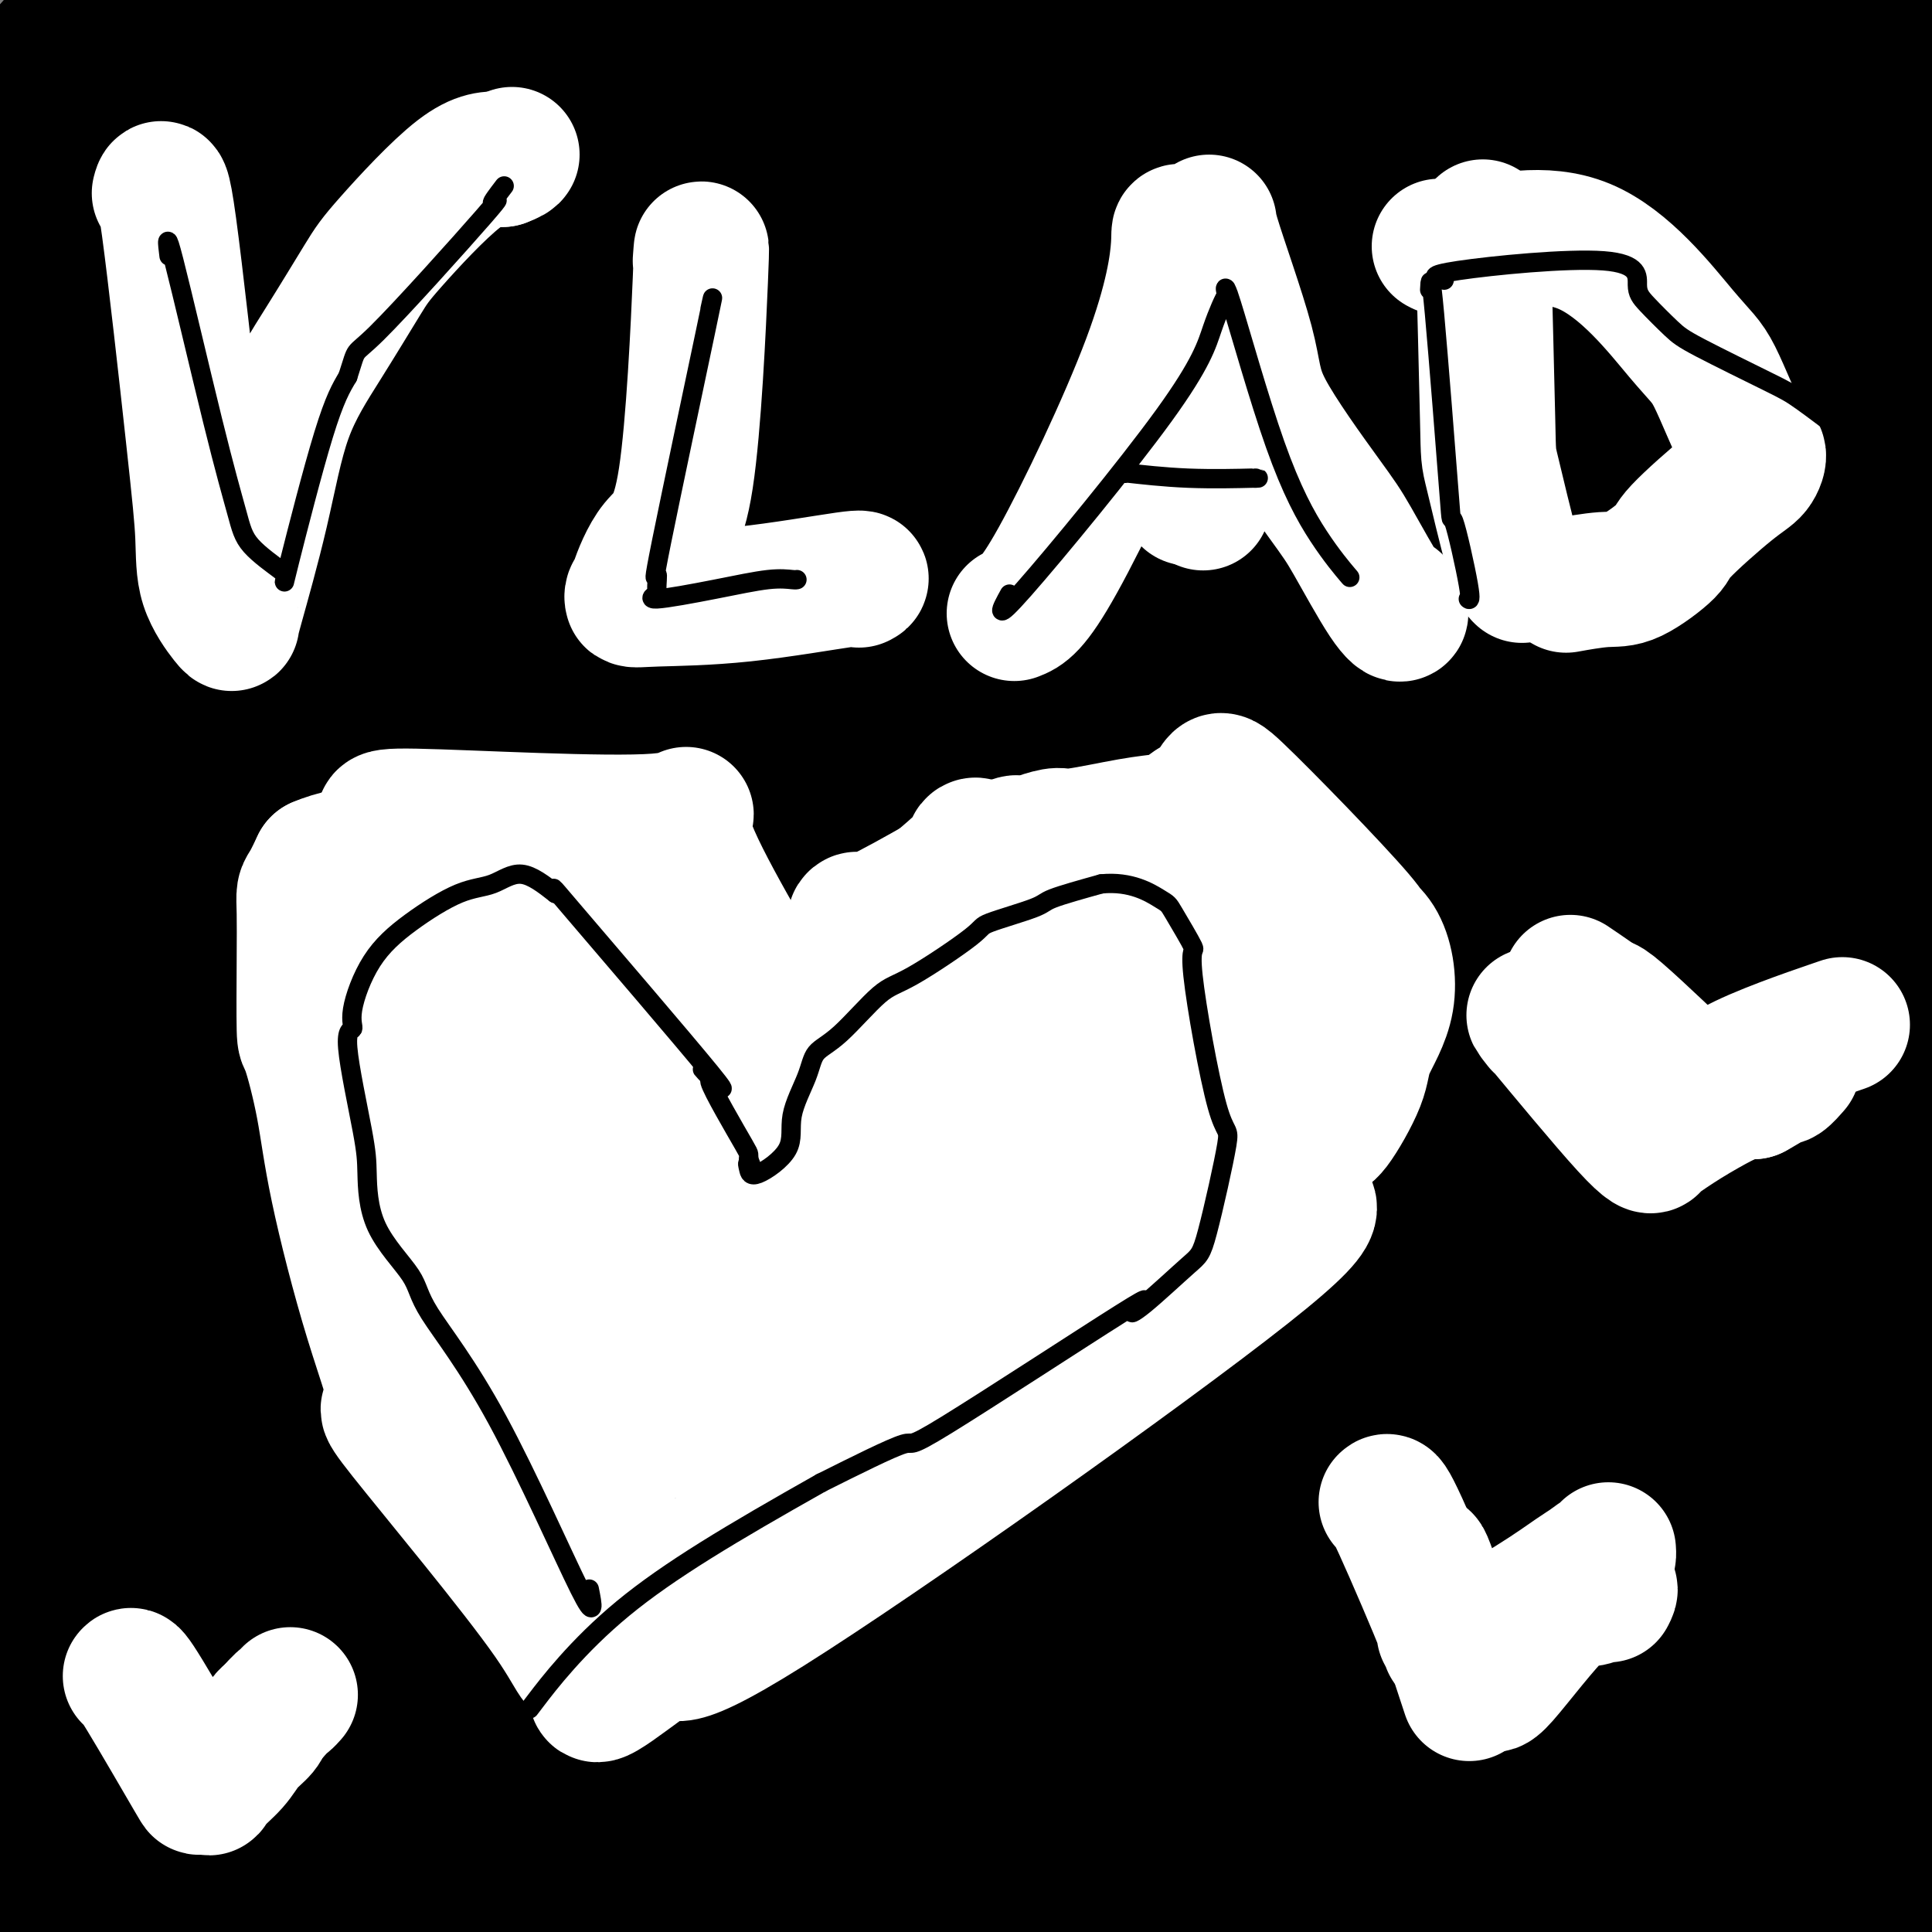 <svg viewBox='0 0 400 400' version='1.1' xmlns='http://www.w3.org/2000/svg' xmlns:xlink='http://www.w3.org/1999/xlink'><rect x="0" y="0" width="400" height="400" fill="#808080" stroke="none"/><g fill='none' stroke='#000000' stroke-width='28' stroke-linecap='round' stroke-linejoin='round'><path d='M150,205c-12.929,11.971 -25.858,23.942 -38,36c-12.142,12.058 -23.496,24.204 -33,33c-9.504,8.796 -17.157,14.244 -22,17c-4.843,2.756 -6.875,2.821 -11,4c-4.125,1.179 -10.344,3.472 -12,4c-1.656,0.528 1.251,-0.709 1,0c-0.251,0.709 -3.658,3.364 -5,-2c-1.342,-5.364 -0.617,-18.746 1,-28c1.617,-9.254 4.126,-14.380 6,-19c1.874,-4.620 3.112,-8.733 9,-15c5.888,-6.267 16.427,-14.687 25,-20c8.573,-5.313 15.181,-7.517 19,-9c3.819,-1.483 4.848,-2.243 6,-3c1.152,-0.757 2.425,-1.512 3,-2c0.575,-0.488 0.450,-0.711 0,0c-0.450,0.711 -1.225,2.355 -2,4'/><path d='M97,205c-14.184,9.753 -48.646,32.135 -63,41c-14.354,8.865 -8.602,4.215 -8,2c0.602,-2.215 -3.947,-1.993 -6,-1c-2.053,0.993 -1.610,2.758 0,-1c1.610,-3.758 4.387,-13.038 6,-20c1.613,-6.962 2.063,-11.604 9,-19c6.937,-7.396 20.361,-17.545 27,-22c6.639,-4.455 6.492,-3.217 8,-4c1.508,-0.783 4.670,-3.586 6,-4c1.330,-0.414 0.827,1.561 -7,-5c-7.827,-6.561 -22.980,-21.657 -29,-29c-6.020,-7.343 -2.909,-6.932 1,-11c3.909,-4.068 8.615,-12.616 12,-17c3.385,-4.384 5.450,-4.603 11,-6c5.550,-1.397 14.586,-3.970 23,-3c8.414,0.970 16.207,5.485 24,10'/><path d='M111,116c6.350,4.074 10.226,9.258 12,11c1.774,1.742 1.445,0.042 2,0c0.555,-0.042 1.994,1.575 -2,0c-3.994,-1.575 -13.422,-6.341 -17,-20c-3.578,-13.659 -1.306,-36.213 -1,-46c0.306,-9.787 -1.353,-6.809 7,-3c8.353,3.809 26.717,8.448 37,16c10.283,7.552 12.485,18.016 14,23c1.515,4.984 2.342,4.487 2,8c-0.342,3.513 -1.854,11.036 -3,15c-1.146,3.964 -1.926,4.371 -4,5c-2.074,0.629 -5.442,1.482 -7,2c-1.558,0.518 -1.307,0.702 -1,1c0.307,0.298 0.670,0.709 1,-3c0.330,-3.709 0.627,-11.537 7,-17c6.373,-5.463 18.821,-8.561 26,-9c7.179,-0.439 9.090,1.780 11,4'/><path d='M195,103c3.046,9.095 5.162,29.833 8,37c2.838,7.167 6.397,0.761 -4,11c-10.397,10.239 -34.750,37.121 -47,49c-12.250,11.879 -12.395,8.755 -15,10c-2.605,1.245 -7.669,6.859 -10,9c-2.331,2.141 -1.929,0.809 3,-13c4.929,-13.809 14.384,-40.094 20,-59c5.616,-18.906 7.394,-30.433 8,-35c0.606,-4.567 0.042,-2.175 1,-4c0.958,-1.825 3.439,-7.868 -1,0c-4.439,7.868 -15.798,29.646 -25,46c-9.202,16.354 -16.248,27.286 -27,41c-10.752,13.714 -25.212,30.212 -34,38c-8.788,7.788 -11.904,6.866 -14,8c-2.096,1.134 -3.170,4.324 -1,0c2.170,-4.324 7.585,-16.162 13,-28'/><path d='M70,213c9.191,-16.948 26.168,-45.318 43,-69c16.832,-23.682 33.518,-42.676 39,-51c5.482,-8.324 -0.239,-5.977 -10,3c-9.761,8.977 -23.562,24.585 -36,47c-12.438,22.415 -23.512,51.638 -30,71c-6.488,19.362 -8.390,28.862 -9,34c-0.610,5.138 0.071,5.914 1,1c0.929,-4.914 2.105,-15.518 3,-25c0.895,-9.482 1.508,-17.843 4,-35c2.492,-17.157 6.863,-43.109 9,-55c2.137,-11.891 2.041,-9.719 2,-11c-0.041,-1.281 -0.026,-6.013 -1,-7c-0.974,-0.987 -2.936,1.773 -6,7c-3.064,5.227 -7.230,12.923 -11,20c-3.770,7.077 -7.145,13.536 -11,30c-3.855,16.464 -8.192,42.933 -10,58c-1.808,15.067 -1.088,18.734 -1,20c0.088,1.266 -0.456,0.133 -1,-1'/><path d='M45,250c-2.267,5.376 -1.935,-19.685 11,-52c12.935,-32.315 38.475,-71.884 46,-81c7.525,-9.116 -2.963,12.221 -13,42c-10.037,29.779 -19.624,67.999 -26,86c-6.376,18.001 -9.543,15.781 -11,14c-1.457,-1.781 -1.204,-3.123 0,-8c1.204,-4.877 3.360,-13.288 6,-22c2.640,-8.712 5.763,-17.725 16,-35c10.237,-17.275 27.587,-42.814 39,-58c11.413,-15.186 16.888,-20.020 19,-21c2.112,-0.980 0.862,1.895 2,-1c1.138,-2.895 4.666,-11.559 -1,2c-5.666,13.559 -20.525,49.343 -30,69c-9.475,19.657 -13.564,23.188 -19,32c-5.436,8.812 -12.218,22.906 -19,37'/><path d='M65,254c-4.952,10.361 1.668,1.765 1,-2c-0.668,-3.765 -8.625,-2.697 11,-28c19.625,-25.303 66.833,-76.977 85,-97c18.167,-20.023 7.294,-8.396 2,-1c-5.294,7.396 -5.010,10.561 -7,15c-1.990,4.439 -6.255,10.153 -19,29c-12.745,18.847 -33.971,50.829 -45,68c-11.029,17.171 -11.861,19.533 -13,21c-1.139,1.467 -2.585,2.040 -3,3c-0.415,0.960 0.200,2.308 4,-5c3.800,-7.308 10.785,-23.272 23,-41c12.215,-17.728 29.660,-37.219 42,-50c12.340,-12.781 19.577,-18.852 24,-22c4.423,-3.148 6.033,-3.374 7,-3c0.967,0.374 1.290,1.348 3,0c1.710,-1.348 4.807,-5.017 -2,1c-6.807,6.017 -23.516,21.719 -35,33c-11.484,11.281 -17.742,18.140 -24,25'/><path d='M119,200c-19.508,20.015 -37.778,40.553 -52,56c-14.222,15.447 -24.394,25.803 -29,29c-4.606,3.197 -3.644,-0.765 11,-26c14.644,-25.235 42.970,-71.743 60,-95c17.030,-23.257 22.765,-23.261 29,-24c6.235,-0.739 12.972,-2.211 17,-4c4.028,-1.789 5.348,-3.895 0,7c-5.348,10.895 -17.363,34.791 -25,48c-7.637,13.209 -10.894,15.730 -22,25c-11.106,9.270 -30.061,25.289 -43,32c-12.939,6.711 -19.863,4.114 -24,4c-4.137,-0.114 -5.487,2.254 -2,-11c3.487,-13.254 11.811,-42.130 18,-59c6.189,-16.870 10.243,-21.734 23,-34c12.757,-12.266 34.216,-31.933 47,-42c12.784,-10.067 16.892,-10.533 21,-11'/><path d='M148,95c9.171,-4.597 21.597,-10.588 9,-6c-12.597,4.588 -50.219,19.756 -64,24c-13.781,4.244 -3.722,-2.435 3,-8c6.722,-5.565 10.105,-10.017 19,-11c8.895,-0.983 23.301,1.504 30,3c6.699,1.496 5.693,2.003 5,4c-0.693,1.997 -1.071,5.485 -3,7c-1.929,1.515 -5.409,1.056 -9,1c-3.591,-0.056 -7.292,0.291 -10,-1c-2.708,-1.291 -4.423,-4.221 -6,-8c-1.577,-3.779 -3.016,-8.409 -4,-11c-0.984,-2.591 -1.512,-3.145 2,-4c3.512,-0.855 11.065,-2.013 17,0c5.935,2.013 10.252,7.196 13,10c2.748,2.804 3.928,3.230 3,5c-0.928,1.770 -3.964,4.885 -7,8'/><path d='M146,108c-4.700,2.187 -12.951,3.655 -18,-3c-5.049,-6.655 -6.898,-21.432 -8,-28c-1.102,-6.568 -1.458,-4.927 4,0c5.458,4.927 16.731,13.141 23,21c6.269,7.859 7.533,15.362 8,21c0.467,5.638 0.137,9.410 2,14c1.863,4.590 5.920,9.998 8,13c2.080,3.002 2.184,3.597 3,5c0.816,1.403 2.343,3.615 3,5c0.657,1.385 0.444,1.945 0,3c-0.444,1.055 -1.119,2.606 -2,5c-0.881,2.394 -1.968,5.631 -3,8c-1.032,2.369 -2.009,3.868 -2,3c0.009,-0.868 1.002,-4.105 6,-12c4.998,-7.895 13.999,-20.447 23,-33'/><path d='M193,130c9.115,-13.218 17.402,-23.764 37,-37c19.598,-13.236 50.507,-29.163 63,-36c12.493,-6.837 6.570,-4.583 7,-1c0.430,3.583 7.213,8.495 10,19c2.787,10.505 1.577,26.603 -4,40c-5.577,13.397 -15.520,24.093 -29,34c-13.480,9.907 -30.495,19.025 -41,24c-10.505,4.975 -14.498,5.805 -18,7c-3.502,1.195 -6.513,2.754 -8,4c-1.487,1.246 -1.450,2.180 1,0c2.450,-2.180 7.314,-7.475 12,-12c4.686,-4.525 9.195,-8.280 22,-12c12.805,-3.720 33.906,-7.406 52,-8c18.094,-0.594 33.180,1.903 40,3c6.820,1.097 5.375,0.795 6,4c0.625,3.205 3.322,9.916 4,15c0.678,5.084 -0.661,8.542 -2,12'/><path d='M345,186c-2.154,8.719 -6.537,24.516 -24,37c-17.463,12.484 -48.004,21.654 -59,25c-10.996,3.346 -2.447,0.867 -1,0c1.447,-0.867 -4.209,-0.122 3,-1c7.209,-0.878 27.283,-3.381 43,-2c15.717,1.381 27.077,6.644 32,9c4.923,2.356 3.410,1.805 5,6c1.590,4.195 6.282,13.135 8,19c1.718,5.865 0.463,8.656 0,11c-0.463,2.344 -0.132,4.241 0,5c0.132,0.759 0.066,0.379 0,0'/><path d='M181,197c-5.579,-0.569 -11.158,-1.137 2,1c13.158,2.137 45.053,6.981 67,12c21.947,5.019 33.946,10.215 44,16c10.054,5.785 18.162,12.159 23,15c4.838,2.841 6.406,2.149 10,7c3.594,4.851 9.213,15.246 7,25c-2.213,9.754 -12.260,18.869 -23,26c-10.740,7.131 -22.174,12.279 -35,14c-12.826,1.721 -27.043,0.013 -36,-1c-8.957,-1.013 -12.655,-1.333 -18,-7c-5.345,-5.667 -12.338,-16.681 -16,-21c-3.662,-4.319 -3.992,-1.941 -6,-9c-2.008,-7.059 -5.695,-23.554 -6,-31c-0.305,-7.446 2.770,-5.842 4,-5c1.230,0.842 0.615,0.921 0,1'/><path d='M198,240c8.103,5.490 26.361,21.215 37,39c10.639,17.785 13.660,37.630 17,45c3.340,7.370 6.999,2.264 -1,5c-7.999,2.736 -27.657,13.315 -41,16c-13.343,2.685 -20.372,-2.524 -28,-13c-7.628,-10.476 -15.856,-26.217 -20,-34c-4.144,-7.783 -4.206,-7.606 -8,-12c-3.794,-4.394 -11.322,-13.357 -16,-22c-4.678,-8.643 -6.507,-16.966 -7,-26c-0.493,-9.034 0.348,-18.780 4,-26c3.652,-7.220 10.113,-11.915 15,-14c4.887,-2.085 8.200,-1.561 9,-3c0.800,-1.439 -0.914,-4.840 3,1c3.914,5.840 13.457,20.920 23,36'/><path d='M185,232c8.993,21.999 18.475,58.496 25,80c6.525,21.504 10.092,28.013 7,16c-3.092,-12.013 -12.843,-42.549 -19,-70c-6.157,-27.451 -8.720,-51.819 -16,-46c-7.280,5.819 -19.275,41.823 -19,64c0.275,22.177 12.821,30.527 22,38c9.179,7.473 14.989,14.070 19,21c4.011,6.930 6.221,14.193 -3,-2c-9.221,-16.193 -29.874,-55.842 -40,-77c-10.126,-21.158 -9.724,-23.826 -12,-33c-2.276,-9.174 -7.228,-24.855 -10,-24c-2.772,0.855 -3.363,18.244 2,40c5.363,21.756 16.682,47.878 28,74'/><path d='M169,313c9.063,15.533 17.721,17.364 25,29c7.279,11.636 13.181,33.075 1,0c-12.181,-33.075 -42.443,-120.664 -59,-161c-16.557,-40.336 -19.408,-33.420 2,17c21.408,50.420 67.074,144.345 87,181c19.926,36.655 14.110,16.041 3,-1c-11.110,-17.041 -27.516,-30.510 -41,-68c-13.484,-37.490 -24.045,-99.003 -29,-132c-4.955,-32.997 -4.303,-37.480 -4,-42c0.303,-4.520 0.256,-9.076 0,-7c-0.256,2.076 -0.720,10.786 6,40c6.720,29.214 20.626,78.934 38,117c17.374,38.066 38.216,64.479 54,81c15.784,16.521 26.510,23.149 31,26c4.490,2.851 2.745,1.926 1,1'/><path d='M284,394c9.452,16.641 17.080,44.744 -4,-5c-21.080,-49.744 -70.870,-177.335 -97,-233c-26.130,-55.665 -28.600,-39.405 1,28c29.600,67.405 91.268,185.954 114,230c22.732,44.046 6.526,13.590 1,3c-5.526,-10.590 -0.372,-1.313 1,0c1.372,1.313 -1.036,-5.339 -2,-8c-0.964,-2.661 -0.482,-1.330 0,0'/><path d='M79,70c-28.991,66.129 -57.983,132.259 -72,168c-14.017,35.741 -13.060,41.095 -14,51c-0.940,9.905 -3.778,24.362 -5,34c-1.222,9.638 -0.829,14.459 -3,8c-2.171,-6.459 -6.908,-24.197 9,-82c15.908,-57.803 52.460,-155.671 73,-205c20.540,-49.329 25.067,-50.117 30,-57c4.933,-6.883 10.273,-19.859 1,-1c-9.273,18.859 -33.160,69.554 -56,112c-22.840,42.446 -44.633,76.644 -57,96c-12.367,19.356 -15.307,23.872 -15,21c0.307,-2.872 3.861,-13.131 18,-39c14.139,-25.869 38.862,-67.346 64,-106c25.138,-38.654 50.691,-74.484 63,-92c12.309,-17.516 11.374,-16.719 12,-17c0.626,-0.281 2.813,-1.641 5,-3'/><path d='M132,-42c12.238,-14.970 2.833,3.604 -36,54c-38.833,50.396 -107.093,132.613 -135,167c-27.907,34.387 -15.460,20.945 8,-14c23.460,-34.945 57.934,-91.394 84,-129c26.066,-37.606 43.723,-56.368 55,-69c11.277,-12.632 16.174,-19.134 18,-22c1.826,-2.866 0.583,-2.098 0,-2c-0.583,0.098 -0.505,-0.475 -17,19c-16.495,19.475 -49.562,58.998 -67,80c-17.438,21.002 -19.248,23.482 -30,37c-10.752,13.518 -30.447,38.072 -41,49c-10.553,10.928 -11.963,8.228 -14,10c-2.037,1.772 -4.702,8.016 1,-2c5.702,-10.016 19.772,-36.290 36,-60c16.228,-23.710 34.614,-44.855 53,-66'/><path d='M47,10c17.901,-20.313 36.154,-38.095 43,-46c6.846,-7.905 2.285,-5.932 -7,2c-9.285,7.932 -23.295,21.825 -38,37c-14.705,15.175 -30.106,31.632 -38,40c-7.894,8.368 -8.281,8.646 -17,16c-8.719,7.354 -25.772,21.784 -33,27c-7.228,5.216 -4.633,1.219 4,-11c8.633,-12.219 23.302,-32.659 32,-44c8.698,-11.341 11.424,-13.583 23,-25c11.576,-11.417 32.001,-32.007 42,-43c9.999,-10.993 9.572,-12.387 15,-17c5.428,-4.613 16.711,-12.446 22,-16c5.289,-3.554 4.583,-2.829 1,0c-3.583,2.829 -10.041,7.762 -15,11c-4.959,3.238 -8.417,4.782 -19,15c-10.583,10.218 -28.292,29.109 -46,48'/><path d='M16,4c-15.571,17.233 -31.497,36.315 -47,55c-15.503,18.685 -30.582,36.974 -37,44c-6.418,7.026 -4.174,2.789 18,-22c22.174,-24.789 64.279,-70.130 98,-100c33.721,-29.870 59.058,-44.269 73,-53c13.942,-8.731 16.490,-11.795 28,-17c11.510,-5.205 31.982,-12.552 42,-17c10.018,-4.448 9.581,-5.998 0,2c-9.581,7.998 -28.305,25.542 -54,55c-25.695,29.458 -58.359,70.829 -92,117c-33.641,46.171 -68.257,97.143 -93,139c-24.743,41.857 -39.611,74.601 -48,94c-8.389,19.399 -10.297,25.454 1,13c11.297,-12.454 35.799,-43.415 66,-85c30.201,-41.585 66.100,-93.792 102,-146'/><path d='M73,83c37.063,-49.074 78.721,-98.757 98,-117c19.279,-18.243 16.179,-5.044 -3,20c-19.179,25.044 -54.436,61.932 -104,125c-49.564,63.068 -113.434,152.315 -143,201c-29.566,48.685 -24.829,56.809 -24,61c0.829,4.191 -2.250,4.451 1,-2c3.250,-6.451 12.828,-19.612 48,-78c35.172,-58.388 95.939,-162.003 126,-211c30.061,-48.997 29.417,-43.375 49,-62c19.583,-18.625 59.394,-61.496 84,-85c24.606,-23.504 34.008,-27.640 39,-29c4.992,-1.360 5.575,0.057 -6,13c-11.575,12.943 -35.307,37.412 -66,74c-30.693,36.588 -68.346,85.294 -106,134'/><path d='M66,127c-49.547,71.845 -120.416,184.458 -132,212c-11.584,27.542 36.117,-29.988 60,-63c23.883,-33.012 23.947,-41.506 39,-73c15.053,-31.494 45.095,-85.987 91,-145c45.905,-59.013 107.672,-122.544 142,-155c34.328,-32.456 41.215,-33.836 45,-35c3.785,-1.164 4.467,-2.111 5,1c0.533,3.111 0.916,10.281 -31,48c-31.916,37.719 -96.132,105.985 -149,167c-52.868,61.015 -94.387,114.777 -128,168c-33.613,53.223 -59.319,105.906 -79,149c-19.681,43.094 -33.337,76.598 -23,66c10.337,-10.598 44.669,-65.299 79,-120'/><path d='M-15,347c34.217,-63.939 80.259,-163.786 157,-261c76.741,-97.214 184.183,-191.794 196,-198c11.817,-6.206 -71.989,75.961 -107,110c-35.011,34.039 -21.225,19.950 -61,73c-39.775,53.050 -133.109,173.238 -180,253c-46.891,79.762 -47.339,119.099 -49,137c-1.661,17.901 -4.533,14.366 28,-39c32.533,-53.366 100.473,-156.562 150,-231c49.527,-74.438 80.642,-120.118 133,-169c52.358,-48.882 125.959,-100.966 145,-113c19.041,-12.034 -16.480,15.983 -52,44'/><path d='M345,-47c-100.639,132.630 -326.238,442.206 -413,566c-86.762,123.794 -34.687,61.805 -7,28c27.687,-33.805 30.986,-39.427 55,-77c24.014,-37.573 68.742,-107.097 103,-168c34.258,-60.903 58.047,-113.184 107,-176c48.953,-62.816 123.070,-136.168 162,-170c38.930,-33.832 42.672,-28.143 45,-26c2.328,2.143 3.243,0.739 -32,31c-35.243,30.261 -106.642,92.186 -178,177c-71.358,84.814 -142.674,192.518 -180,258c-37.326,65.482 -40.663,88.741 -44,112'/><path d='M-37,508c6.036,3.295 43.125,-44.469 45,-51c1.875,-6.531 -31.465,28.171 48,-76c79.465,-104.171 271.735,-347.213 342,-436c70.265,-88.787 18.527,-23.318 -13,11c-31.527,34.318 -42.841,37.485 -93,89c-50.159,51.515 -139.164,151.378 -195,233c-55.836,81.622 -78.504,145.005 -92,177c-13.496,31.995 -17.821,32.604 6,-12c23.821,-44.604 75.787,-134.420 116,-205c40.213,-70.580 68.673,-121.926 109,-176c40.327,-54.074 92.522,-110.878 113,-133c20.478,-22.122 9.239,-9.561 -2,3'/><path d='M347,-68c-10.499,1.433 -35.747,3.517 -44,2c-8.253,-1.517 0.487,-6.634 3,-9c2.513,-2.366 -1.203,-1.980 -11,7c-9.797,8.980 -25.675,26.553 -45,49c-19.325,22.447 -42.095,49.767 -63,74c-20.905,24.233 -39.944,45.380 -77,93c-37.056,47.620 -92.129,121.714 -122,169c-29.871,47.286 -34.540,67.765 -27,62c7.540,-5.765 27.289,-37.772 75,-107c47.711,-69.228 123.384,-175.677 174,-240c50.616,-64.323 76.176,-86.521 78,-85c1.824,1.521 -20.088,26.760 -42,52'/><path d='M246,-1c-49.678,64.966 -152.871,201.381 -184,238c-31.129,36.619 9.808,-26.559 47,-83c37.192,-56.441 70.639,-106.144 94,-139c23.361,-32.856 36.637,-48.864 39,-51c2.363,-2.136 -6.186,9.600 -14,20c-7.814,10.400 -14.892,19.462 -43,52c-28.108,32.538 -77.246,88.550 -103,117c-25.754,28.450 -28.124,29.338 -36,39c-7.876,9.662 -21.260,28.099 -23,27c-1.740,-1.099 8.163,-21.734 33,-57c24.837,-35.266 64.608,-85.162 98,-128c33.392,-42.838 60.404,-78.616 72,-94c11.596,-15.384 7.776,-10.373 8,-10c0.224,0.373 4.493,-3.894 -14,19c-18.493,22.894 -59.746,72.947 -101,123'/><path d='M119,72c-35.214,45.156 -65.750,87.044 -107,144c-41.250,56.956 -93.216,128.978 -32,64c61.216,-64.978 235.612,-266.955 307,-349c71.388,-82.045 39.768,-44.156 24,-21c-15.768,23.156 -15.684,31.580 -46,72c-30.316,40.420 -91.034,112.835 -141,180c-49.966,67.165 -89.181,129.081 -113,170c-23.819,40.919 -32.242,60.843 -8,37c24.242,-23.843 81.147,-91.453 133,-160c51.853,-68.547 98.653,-138.032 140,-184c41.347,-45.968 77.242,-68.419 67,-45c-10.242,23.419 -66.621,92.710 -123,162'/><path d='M220,142c-68.934,93.483 -179.769,246.189 -156,225c23.769,-21.189 182.144,-216.273 247,-292c64.856,-75.727 36.194,-32.097 40,-28c3.806,4.097 40.078,-31.337 11,0c-29.078,31.337 -123.508,129.447 -182,200c-58.492,70.553 -81.046,113.550 -94,138c-12.954,24.450 -16.309,30.353 -20,38c-3.691,7.647 -7.718,17.038 8,-5c15.718,-22.038 51.182,-75.505 117,-154c65.818,-78.495 161.989,-182.018 199,-222c37.011,-39.982 14.860,-16.423 6,-7c-8.860,9.423 -4.430,4.712 0,0'/><path d='M402,69c7.864,-12.169 15.728,-24.338 -48,44c-63.728,68.338 -199.049,217.185 -250,272c-50.951,54.815 -17.533,15.600 31,-46c48.533,-61.600 112.183,-145.583 154,-192c41.817,-46.417 61.803,-55.266 71,-57c9.197,-1.734 7.604,3.648 -16,25c-23.604,21.352 -69.219,58.674 -123,121c-53.781,62.326 -115.727,149.655 -140,186c-24.273,36.345 -10.871,21.706 -11,22c-0.129,0.294 -13.787,15.522 19,-23c32.787,-38.522 112.020,-130.794 164,-188c51.980,-57.206 76.709,-79.344 78,-79c1.291,0.344 -20.854,23.172 -43,46'/><path d='M288,200c-34.224,36.275 -98.285,103.964 -114,125c-15.715,21.036 16.914,-4.581 38,-24c21.086,-19.419 30.628,-32.641 46,-55c15.372,-22.359 36.573,-53.855 45,-66c8.427,-12.145 4.079,-4.939 -21,18c-25.079,22.939 -70.888,61.612 -111,101c-40.112,39.388 -74.527,79.491 -93,101c-18.473,21.509 -21.002,24.425 -27,31c-5.998,6.575 -15.463,16.810 -18,15c-2.537,-1.810 1.853,-15.665 23,-42c21.147,-26.335 59.050,-65.152 80,-86c20.950,-20.848 24.948,-23.728 34,-32c9.052,-8.272 23.158,-21.935 19,-19c-4.158,2.935 -26.579,22.467 -49,42'/><path d='M140,309c-25.850,25.281 -65.977,67.484 -63,70c2.977,2.516 49.056,-34.655 68,-50c18.944,-15.345 10.751,-8.864 53,-48c42.249,-39.136 134.939,-123.891 147,-138c12.061,-14.109 -56.508,42.426 -107,93c-50.492,50.574 -82.906,95.186 -107,128c-24.094,32.814 -39.868,53.831 -45,61c-5.132,7.169 0.376,0.490 28,-27c27.624,-27.490 77.363,-75.791 119,-119c41.637,-43.209 75.171,-81.325 104,-105c28.829,-23.675 52.951,-32.907 49,-26c-3.951,6.907 -35.976,29.954 -68,53'/><path d='M318,201c-38.345,34.562 -100.207,94.469 -119,116c-18.793,21.531 5.482,4.688 20,-8c14.518,-12.688 19.279,-21.221 62,-60c42.721,-38.779 123.403,-107.806 122,-108c-1.403,-0.194 -84.889,68.443 -125,103c-40.111,34.557 -36.846,35.035 -58,61c-21.154,25.965 -66.726,77.418 -86,101c-19.274,23.582 -12.251,19.293 -11,20c1.251,0.707 -3.270,6.410 16,-12c19.270,-18.410 62.330,-60.935 102,-99c39.670,-38.065 75.950,-71.671 106,-96c30.050,-24.329 53.872,-39.380 52,-38c-1.872,1.380 -29.436,19.190 -57,37'/><path d='M342,218c-39.151,29.930 -108.527,86.256 -123,104c-14.473,17.744 25.959,-3.095 54,-21c28.041,-17.905 43.691,-32.878 54,-44c10.309,-11.122 15.276,-18.395 -8,4c-23.276,22.395 -74.796,74.458 -105,108c-30.204,33.542 -39.092,48.565 -50,62c-10.908,13.435 -23.838,25.284 -4,4c19.838,-21.284 72.442,-75.701 116,-118c43.558,-42.299 78.069,-72.481 95,-88c16.931,-15.519 16.280,-16.376 21,-20c4.720,-3.624 14.809,-10.014 5,-5c-9.809,5.014 -39.517,21.433 -70,46c-30.483,24.567 -61.742,57.284 -93,90'/><path d='M234,340c-41.071,39.877 -97.247,94.568 -61,66c36.247,-28.568 164.917,-140.396 216,-187c51.083,-46.604 24.577,-27.984 11,-14c-13.577,13.984 -14.227,23.333 -48,61c-33.773,37.667 -100.669,103.651 -129,133c-28.331,29.349 -18.098,22.063 -16,21c2.098,-1.063 -3.940,4.099 11,-11c14.940,-15.099 50.858,-50.457 87,-83c36.142,-32.543 72.509,-62.271 87,-76c14.491,-13.729 7.107,-11.461 9,-15c1.893,-3.539 13.064,-12.887 -12,14c-25.064,26.887 -86.363,90.008 -121,125c-34.637,34.992 -42.610,41.855 -46,45c-3.390,3.145 -2.195,2.573 -1,2'/><path d='M221,421c-23.597,22.553 7.409,-14.065 48,-51c40.591,-36.935 90.765,-74.185 92,-73c1.235,1.185 -46.471,40.807 -75,67c-28.529,26.193 -37.882,38.958 -27,28c10.882,-10.958 41.999,-45.638 64,-67c22.001,-21.362 34.885,-29.405 47,-40c12.115,-10.595 23.461,-23.741 28,-29c4.539,-5.259 2.269,-2.629 0,0'/><path d='M404,259c-52.635,53.514 -105.270,107.028 -127,129c-21.730,21.972 -12.554,12.403 3,-2c15.554,-14.403 37.488,-33.639 61,-54c23.512,-20.361 48.602,-41.846 60,-52c11.398,-10.154 9.103,-8.976 2,0c-7.103,8.976 -19.015,25.749 -29,37c-9.985,11.251 -18.045,16.981 -31,30c-12.955,13.019 -30.806,33.327 -39,43c-8.194,9.673 -6.731,8.709 -1,1c5.731,-7.709 15.730,-22.164 26,-33c10.270,-10.836 20.812,-18.054 34,-31c13.188,-12.946 29.023,-31.621 36,-39c6.977,-7.379 5.097,-3.462 5,-1c-0.097,2.462 1.589,3.471 -11,20c-12.589,16.529 -39.454,48.580 -54,66c-14.546,17.420 -16.773,20.210 -19,23'/><path d='M320,396c-14.968,17.103 -15.889,15.362 6,-9c21.889,-24.362 66.588,-71.345 74,-76c7.412,-4.655 -22.463,33.016 -40,57c-17.537,23.984 -22.734,34.279 -25,38c-2.266,3.721 -1.599,0.866 3,-3c4.599,-3.866 13.131,-8.743 26,-22c12.869,-13.257 30.075,-34.892 37,-44c6.925,-9.108 3.568,-5.687 3,-8c-0.568,-2.313 1.653,-10.358 0,-3c-1.653,7.358 -7.178,30.121 -13,43c-5.822,12.879 -11.940,15.875 -18,22c-6.060,6.125 -12.063,15.379 -14,19c-1.937,3.621 0.192,1.610 6,-3c5.808,-4.610 15.294,-11.818 23,-23c7.706,-11.182 13.630,-26.338 16,-33c2.370,-6.662 1.185,-4.831 0,-3'/><path d='M404,348c2.425,-6.923 0.489,-6.230 0,3c-0.489,9.230 0.469,26.998 0,34c-0.469,7.002 -2.365,3.237 -2,3c0.365,-0.237 2.992,3.052 -3,2c-5.992,-1.052 -20.604,-6.446 -29,-34c-8.396,-27.554 -10.576,-77.270 -12,-108c-1.424,-30.730 -2.093,-42.475 4,-67c6.093,-24.525 18.950,-61.830 27,-85c8.050,-23.170 11.295,-32.206 13,-36c1.705,-3.794 1.869,-2.347 2,-1c0.131,1.347 0.227,2.593 0,26c-0.227,23.407 -0.779,68.973 -1,94c-0.221,25.027 -0.110,29.513 0,34'/><path d='M403,213c-0.044,24.104 -0.654,7.863 0,-30c0.654,-37.863 2.572,-97.347 1,-85c-1.572,12.347 -6.634,96.526 -7,134c-0.366,37.474 3.966,28.241 6,16c2.034,-12.241 1.772,-27.492 1,-58c-0.772,-30.508 -2.054,-76.274 -2,-115c0.054,-38.726 1.444,-70.413 2,-86c0.556,-15.587 0.277,-15.074 0,-17c-0.277,-1.926 -0.552,-6.289 -5,20c-4.448,26.289 -13.067,83.232 -16,114c-2.933,30.768 -0.178,35.360 1,43c1.178,7.640 0.780,18.326 -1,3c-1.780,-15.326 -4.941,-56.665 -5,-84c-0.059,-27.335 2.983,-40.667 7,-55c4.017,-14.333 9.008,-29.666 14,-45'/><path d='M399,-32c1.697,-9.310 -1.061,-10.086 -10,19c-8.939,29.086 -24.058,88.034 -31,96c-6.942,7.966 -5.705,-35.049 -3,-62c2.705,-26.951 6.878,-37.839 6,-32c-0.878,5.839 -6.808,28.405 -10,55c-3.192,26.595 -3.647,57.221 -3,71c0.647,13.779 2.395,10.713 2,4c-0.395,-6.713 -2.934,-17.072 -3,-43c-0.066,-25.928 2.341,-67.426 4,-85c1.659,-17.574 2.569,-11.223 3,-8c0.431,3.223 0.384,3.317 1,23c0.616,19.683 1.897,58.953 6,87c4.103,28.047 11.030,44.871 13,52c1.970,7.129 -1.015,4.565 -4,2'/><path d='M370,147c-4.926,-13.802 -15.241,-49.309 -21,-88c-5.759,-38.691 -6.962,-80.568 -4,-53c2.962,27.568 10.090,124.580 12,155c1.910,30.420 -1.398,-5.754 -3,-43c-1.602,-37.246 -1.497,-75.566 -2,-82c-0.503,-6.434 -1.613,19.018 -1,59c0.613,39.982 2.950,94.495 5,123c2.050,28.505 3.814,31.001 2,17c-1.814,-14.001 -7.205,-44.500 -11,-64c-3.795,-19.500 -5.995,-28.001 -8,-58c-2.005,-29.999 -3.816,-81.494 -6,-106c-2.184,-24.506 -4.742,-22.021 -9,-19c-4.258,3.021 -10.217,6.577 -14,39c-3.783,32.423 -5.392,93.711 -7,155'/><path d='M303,182c2.524,49.464 12.333,95.625 12,90c-0.333,-5.625 -10.810,-63.036 -15,-86c-4.190,-22.964 -2.095,-11.482 0,0'/></g>
<g fill='none' stroke='#FFFFFF' stroke-width='28' stroke-linecap='round' stroke-linejoin='round'><path d='M128,345c-2.106,0.691 -4.212,1.382 -8,-6c-3.788,-7.382 -9.258,-22.839 -12,-29c-2.742,-6.161 -2.757,-3.028 -4,-4c-1.243,-0.972 -3.713,-6.048 -6,-10c-2.287,-3.952 -4.390,-6.778 -6,-11c-1.610,-4.222 -2.726,-9.838 -3,-12c-0.274,-2.162 0.295,-0.870 -2,-7c-2.295,-6.130 -7.454,-19.682 -10,-25c-2.546,-5.318 -2.480,-2.401 -3,-6c-0.520,-3.599 -1.625,-13.713 -2,-19c-0.375,-5.287 -0.018,-5.747 0,-7c0.018,-1.253 -0.303,-3.299 0,-7c0.303,-3.701 1.229,-9.057 2,-12c0.771,-2.943 1.385,-3.471 2,-4'/><path d='M76,186c2.544,-5.138 6.905,-9.981 6,-13c-0.905,-3.019 -7.074,-4.212 4,-4c11.074,0.212 39.391,1.830 50,1c10.609,-0.830 3.509,-4.109 6,4c2.491,8.109 14.574,27.607 19,36c4.426,8.393 1.197,5.683 0,5c-1.197,-0.683 -0.361,0.662 0,2c0.361,1.338 0.246,2.668 1,2c0.754,-0.668 2.377,-3.334 4,-6'/><path d='M166,213c1.408,-2.605 2.927,-6.117 1,-6c-1.927,0.117 -7.300,3.864 0,-2c7.300,-5.864 27.274,-21.339 33,-27c5.726,-5.661 -2.795,-1.510 5,-2c7.795,-0.490 31.908,-5.623 42,-6c10.092,-0.377 6.164,4.001 5,6c-1.164,1.999 0.437,1.620 3,4c2.563,2.380 6.087,7.519 8,10c1.913,2.481 2.214,2.304 3,5c0.786,2.696 2.058,8.264 4,13c1.942,4.736 4.555,8.639 4,15c-0.555,6.361 -4.277,15.181 -8,24'/><path d='M266,247c2.703,3.153 13.460,-0.964 -8,16c-21.460,16.964 -75.137,55.010 -99,70c-23.863,14.990 -17.912,6.925 -22,9c-4.088,2.075 -18.216,14.289 -12,6c6.216,-8.289 32.776,-37.083 49,-53c16.224,-15.917 22.112,-18.959 28,-22'/><path d='M202,273c12.622,-9.333 30.178,-21.667 39,-35c8.822,-13.333 8.911,-27.667 9,-42'/><path d='M250,196c-10.483,7.400 -41.190,46.900 -44,46c-2.810,-0.900 22.278,-42.199 36,-62c13.722,-19.801 16.079,-18.105 3,-1c-13.079,17.105 -41.593,49.620 -61,71c-19.407,21.380 -29.707,31.627 -34,35c-4.293,3.373 -2.578,-0.126 -2,0c0.578,0.126 0.021,3.879 1,-3c0.979,-6.879 3.494,-24.391 12,-40c8.506,-15.609 23.002,-29.317 31,-37c7.998,-7.683 9.499,-9.342 11,-11'/><path d='M203,194c6.830,-8.240 2.906,-4.839 7,-10c4.094,-5.161 16.205,-18.883 -1,4c-17.205,22.883 -63.726,82.372 -82,106c-18.274,23.628 -8.302,11.396 -1,1c7.302,-10.396 11.932,-18.955 27,-37c15.068,-18.045 40.573,-45.577 51,-57c10.427,-11.423 5.776,-6.736 5,-7c-0.776,-0.264 2.322,-5.480 4,-8c1.678,-2.520 1.935,-2.343 -1,5c-2.935,7.343 -9.062,21.852 -20,38c-10.938,16.148 -26.688,33.935 -35,44c-8.312,10.065 -9.187,12.409 -11,15c-1.813,2.591 -4.565,5.428 -6,7c-1.435,1.572 -1.553,1.878 2,-1c3.553,-2.878 10.776,-8.939 18,-15'/><path d='M160,279c15.149,-12.501 43.022,-35.755 52,-38c8.978,-2.245 -0.937,16.518 -8,27c-7.063,10.482 -11.272,12.685 -16,18c-4.728,5.315 -9.975,13.744 -1,8c8.975,-5.744 32.170,-25.661 45,-39c12.830,-13.339 15.294,-20.101 17,-23c1.706,-2.899 2.653,-1.935 3,-2c0.347,-0.065 0.094,-1.159 0,-2c-0.094,-0.841 -0.028,-1.430 0,-1c0.028,0.430 0.018,1.878 -2,5c-2.018,3.122 -6.043,7.917 -14,17c-7.957,9.083 -19.845,22.452 -27,30c-7.155,7.548 -9.578,9.274 -12,11'/><path d='M197,290c-11.190,10.769 -11.666,6.190 -14,7c-2.334,0.810 -6.525,7.008 -1,1c5.525,-6.008 20.767,-24.222 28,-31c7.233,-6.778 6.458,-2.120 -4,1c-10.458,3.120 -30.600,4.703 -38,5c-7.400,0.297 -2.059,-0.693 -2,-2c0.059,-1.307 -5.165,-2.930 -7,-4c-1.835,-1.070 -0.281,-1.587 0,-2c0.281,-0.413 -0.710,-0.721 -1,-1c-0.290,-0.279 0.121,-0.528 0,-2c-0.121,-1.472 -0.775,-4.168 -1,-7c-0.225,-2.832 -0.022,-5.801 0,-8c0.022,-2.199 -0.137,-3.628 0,-5c0.137,-1.372 0.568,-2.686 1,-4'/><path d='M158,238c-0.653,-3.926 -2.287,-0.743 2,-9c4.287,-8.257 14.495,-27.956 17,-35c2.505,-7.044 -2.692,-1.433 2,-3c4.692,-1.567 19.273,-10.313 26,-14c6.727,-3.687 5.599,-2.315 6,-2c0.401,0.315 2.330,-0.426 4,-1c1.670,-0.574 3.080,-0.979 4,-1c0.920,-0.021 1.352,0.342 4,0c2.648,-0.342 7.514,-1.391 11,-2c3.486,-0.609 5.592,-0.779 7,-1c1.408,-0.221 2.116,-0.492 3,-1c0.884,-0.508 1.942,-1.254 3,-2'/><path d='M247,167c7.005,-3.774 3.517,-8.208 9,-3c5.483,5.208 19.938,20.058 25,26c5.062,5.942 0.730,2.975 0,2c-0.730,-0.975 2.141,0.041 4,3c1.859,2.959 2.705,7.861 2,12c-0.705,4.139 -2.961,7.515 -4,10c-1.039,2.485 -0.859,4.080 -2,7c-1.141,2.920 -3.601,7.167 -5,9c-1.399,1.833 -1.736,1.254 -3,3c-1.264,1.746 -3.455,5.819 -5,8c-1.545,2.181 -2.445,2.471 -4,4c-1.555,1.529 -3.765,4.296 -5,6c-1.235,1.704 -1.496,2.344 -2,3c-0.504,0.656 -1.252,1.328 -2,2'/><path d='M255,259c-3.139,4.553 -0.486,2.934 -11,10c-10.514,7.066 -34.195,22.817 -45,30c-10.805,7.183 -8.733,5.799 -15,10c-6.267,4.201 -20.873,13.986 -29,19c-8.127,5.014 -9.774,5.256 -11,6c-1.226,0.744 -2.029,1.991 -4,3c-1.971,1.009 -5.109,1.780 -7,2c-1.891,0.220 -2.534,-0.113 -3,0c-0.466,0.113 -0.755,0.671 -1,1c-0.245,0.329 -0.447,0.428 -1,1c-0.553,0.572 -1.457,1.615 -2,2c-0.543,0.385 -0.727,0.110 -1,0c-0.273,-0.110 -0.637,-0.055 -1,0'/><path d='M124,343c-5.258,2.768 -2.904,2.189 -10,-8c-7.096,-10.189 -23.643,-29.989 -30,-38c-6.357,-8.011 -2.523,-4.232 -2,-6c0.523,-1.768 -2.266,-9.082 -5,-18c-2.734,-8.918 -5.412,-19.438 -7,-27c-1.588,-7.562 -2.086,-12.164 -3,-17c-0.914,-4.836 -2.246,-9.905 -3,-12c-0.754,-2.095 -0.932,-1.217 -1,-4c-0.068,-2.783 -0.027,-9.226 0,-14c0.027,-4.774 0.038,-7.877 0,-10c-0.038,-2.123 -0.126,-3.264 0,-4c0.126,-0.736 0.464,-1.067 1,-2c0.536,-0.933 1.268,-2.466 2,-4'/><path d='M66,179c12.602,-5.512 42.608,-2.293 55,1c12.392,3.293 7.170,6.659 8,12c0.830,5.341 7.711,12.655 13,20c5.289,7.345 8.987,14.719 11,18c2.013,3.281 2.343,2.468 3,5c0.657,2.532 1.641,8.408 2,12c0.359,3.592 0.093,4.898 0,10c-0.093,5.102 -0.014,14.000 0,18c0.014,4.000 -0.038,3.103 0,3c0.038,-0.103 0.164,0.588 0,1c-0.164,0.412 -0.618,0.546 -4,-4c-3.382,-4.546 -9.691,-13.773 -16,-23'/><path d='M138,252c-8.851,-20.928 -20.979,-60.249 -23,-46c-2.021,14.249 6.066,82.068 10,113c3.934,30.932 3.716,24.978 2,5c-1.716,-19.978 -4.930,-53.981 -9,-75c-4.070,-21.019 -8.995,-29.053 -12,-33c-3.005,-3.947 -4.090,-3.805 -4,9c0.090,12.805 1.354,38.273 5,58c3.646,19.727 9.673,33.714 12,38c2.327,4.286 0.954,-1.130 2,1c1.046,2.130 4.512,11.804 -2,-5c-6.512,-16.804 -23.004,-60.087 -31,-83c-7.996,-22.913 -7.498,-25.457 -7,-28'/><path d='M81,206c-2.898,-2.000 8.856,50.502 13,54c4.144,3.498 0.677,-42.006 -2,-61c-2.677,-18.994 -4.564,-11.479 -6,-13c-1.436,-1.521 -2.420,-12.078 2,2c4.420,14.078 14.245,52.792 19,70c4.755,17.208 4.439,12.910 5,11c0.561,-1.910 1.999,-1.431 3,2c1.001,3.431 1.565,9.814 0,-3c-1.565,-12.814 -5.259,-44.825 -8,-60c-2.741,-15.175 -4.527,-13.514 -5,-14c-0.473,-0.486 0.368,-3.120 0,-3c-0.368,0.120 -1.945,2.994 -3,5c-1.055,2.006 -1.587,3.145 -2,4c-0.413,0.855 -0.706,1.428 -1,2'/><path d='M96,202c-1.000,1.833 -0.500,0.917 0,0'/><path d='M33,40c0.340,-1.341 0.679,-2.681 2,7c1.321,9.681 3.622,30.384 5,43c1.378,12.616 1.833,17.145 2,21c0.167,3.855 0.046,7.034 1,10c0.954,2.966 2.983,5.717 4,7c1.017,1.283 1.024,1.099 1,1c-0.024,-0.099 -0.078,-0.112 1,-4c1.078,-3.888 3.287,-11.650 5,-19c1.713,-7.350 2.931,-14.289 5,-20c2.069,-5.711 4.988,-10.196 8,-15c3.012,-4.804 6.117,-9.927 8,-13c1.883,-3.073 2.546,-4.097 6,-8c3.454,-3.903 9.701,-10.687 14,-14c4.299,-3.313 6.649,-3.157 9,-3'/><path d='M104,33c1.844,-0.689 1.956,-0.911 2,-1c0.044,-0.089 0.022,-0.044 0,0'/><path d='M145,54c0.191,-2.592 0.382,-5.184 0,4c-0.382,9.184 -1.336,30.144 -3,41c-1.664,10.856 -4.039,11.608 -6,14c-1.961,2.392 -3.508,6.424 -4,8c-0.492,1.576 0.070,0.696 0,1c-0.070,0.304 -0.774,1.794 -1,2c-0.226,0.206 0.025,-0.870 0,-1c-0.025,-0.130 -0.326,0.687 0,1c0.326,0.313 1.278,0.122 5,0c3.722,-0.122 10.213,-0.176 18,-1c7.787,-0.824 16.871,-2.417 21,-3c4.129,-0.583 3.304,-0.157 3,0c-0.304,0.157 -0.087,0.045 0,0c0.087,-0.045 0.043,-0.022 0,0'/><path d='M210,127c1.837,-0.710 3.675,-1.420 9,-11c5.325,-9.580 14.138,-28.029 19,-41c4.862,-12.971 5.773,-20.464 6,-24c0.227,-3.536 -0.230,-3.116 1,-3c1.230,0.116 4.146,-0.072 5,-1c0.854,-0.928 -0.355,-2.595 1,2c1.355,4.595 5.272,15.451 7,22c1.728,6.549 1.266,8.790 4,14c2.734,5.210 8.662,13.389 12,18c3.338,4.611 4.085,5.656 6,9c1.915,3.344 4.998,8.989 7,12c2.002,3.011 2.924,3.388 3,3c0.076,-0.388 -0.692,-1.539 -1,-2c-0.308,-0.461 -0.154,-0.230 0,0'/><path d='M246,103c0.000,0.000 0.100,0.100 0.1,0.1'/><path d='M307,47c0.415,16.105 0.829,32.211 1,40c0.171,7.789 0.097,7.263 1,11c0.903,3.737 2.781,11.737 4,16c1.219,4.263 1.777,4.789 2,5c0.223,0.211 0.112,0.105 0,0'/><path d='M298,51c0.915,0.500 1.830,1.000 7,0c5.170,-1.000 14.594,-3.500 23,0c8.406,3.500 15.792,13.000 20,18c4.208,5.000 5.238,5.500 7,9c1.762,3.500 4.258,9.998 6,13c1.742,3.002 2.732,2.506 3,3c0.268,0.494 -0.185,1.979 -1,3c-0.815,1.021 -1.992,1.579 -5,4c-3.008,2.421 -7.847,6.705 -10,9c-2.153,2.295 -1.618,2.601 -3,4c-1.382,1.399 -4.680,3.890 -7,5c-2.320,1.110 -3.663,0.837 -6,1c-2.337,0.163 -5.668,0.761 -7,1c-1.332,0.239 -0.666,0.120 0,0'/><path d='M249,104c0.000,0.000 0.100,0.100 0.1,0.1'/><path d='M249,89c0.000,0.000 0.100,0.100 0.1,0.1'/></g>
<g fill='none' stroke='#000000' stroke-width='4' stroke-linecap='round' stroke-linejoin='round'><path d='M35,53c-0.344,-2.785 -0.687,-5.569 1,1c1.687,6.569 5.405,22.492 8,33c2.595,10.508 4.068,15.600 5,19c0.932,3.400 1.322,5.109 3,7c1.678,1.891 4.644,3.965 6,5c1.356,1.035 1.104,1.031 1,1c-0.104,-0.031 -0.058,-0.088 0,0c0.058,0.088 0.129,0.323 0,1c-0.129,0.677 -0.458,1.798 1,-4c1.458,-5.798 4.702,-18.514 7,-26c2.298,-7.486 3.649,-9.743 5,-12'/><path d='M72,78c2.214,-6.806 0.748,-3.821 6,-9c5.252,-5.179 17.222,-18.522 22,-24c4.778,-5.478 2.363,-3.090 2,-3c-0.363,0.090 1.325,-2.117 2,-3c0.675,-0.883 0.338,-0.441 0,0'/><path d='M147,64c0.568,-2.567 1.135,-5.134 -1,5c-2.135,10.134 -6.974,32.969 -9,43c-2.026,10.031 -1.239,7.257 -1,7c0.239,-0.257 -0.068,2.004 0,3c0.068,0.996 0.512,0.726 0,1c-0.512,0.274 -1.980,1.093 0,1c1.980,-0.093 7.406,-1.097 12,-2c4.594,-0.903 8.355,-1.706 11,-2c2.645,-0.294 4.174,-0.079 5,0c0.826,0.079 0.950,0.023 1,0c0.050,-0.023 0.025,-0.011 0,0'/><path d='M209,123c-1.737,3.168 -3.473,6.335 3,-1c6.473,-7.335 21.157,-25.174 29,-36c7.843,-10.826 8.846,-14.641 10,-18c1.154,-3.359 2.459,-6.264 3,-7c0.541,-0.736 0.318,0.697 0,0c-0.318,-0.697 -0.730,-3.525 1,2c1.730,5.525 5.602,19.403 9,29c3.398,9.597 6.323,14.913 9,19c2.677,4.087 5.105,6.947 6,8c0.895,1.053 0.256,0.301 0,0c-0.256,-0.301 -0.128,-0.150 0,0'/><path d='M233,98c-0.550,-0.113 -1.100,-0.226 1,0c2.100,0.226 6.852,0.793 12,1c5.148,0.207 10.694,0.056 13,0c2.306,-0.056 1.373,-0.016 1,0c-0.373,0.016 -0.187,0.008 0,0'/><path d='M296,60c0.089,-1.994 0.178,-3.988 1,5c0.822,8.988 2.378,28.958 3,37c0.622,8.042 0.311,4.156 1,6c0.689,1.844 2.378,9.420 3,13c0.622,3.580 0.178,3.166 0,3c-0.178,-0.166 -0.089,-0.083 0,0'/><path d='M299,58c-1.924,-0.490 -3.848,-0.980 3,-2c6.848,-1.020 22.468,-2.570 30,-2c7.532,0.570 6.976,3.259 7,5c0.024,1.741 0.627,2.535 2,4c1.373,1.465 3.517,3.601 5,5c1.483,1.399 2.307,2.063 6,4c3.693,1.937 10.256,5.149 14,7c3.744,1.851 4.669,2.342 7,4c2.331,1.658 6.070,4.483 8,6c1.930,1.517 2.053,1.727 3,3c0.947,1.273 2.719,3.609 3,6c0.281,2.391 -0.927,4.837 0,6c0.927,1.163 3.991,1.044 -3,6c-6.991,4.956 -24.036,14.988 -31,20c-6.964,5.012 -3.847,5.003 -8,6c-4.153,0.997 -15.577,2.998 -27,5'/><path d='M318,141c-7.964,2.131 -14.375,4.958 -17,6c-2.625,1.042 -1.464,0.298 -1,0c0.464,-0.298 0.232,-0.149 0,0'/><path d='M122,329c0.674,3.345 1.347,6.690 -2,0c-3.347,-6.690 -10.715,-23.415 -17,-35c-6.285,-11.585 -11.488,-18.028 -14,-22c-2.512,-3.972 -2.332,-5.471 -4,-8c-1.668,-2.529 -5.185,-6.087 -7,-10c-1.815,-3.913 -1.929,-8.179 -2,-11c-0.071,-2.821 -0.101,-4.195 -1,-9c-0.899,-4.805 -2.668,-13.042 -3,-17c-0.332,-3.958 0.773,-3.639 1,-4c0.227,-0.361 -0.422,-1.404 0,-4c0.422,-2.596 1.916,-6.744 4,-10c2.084,-3.256 4.757,-5.618 8,-8c3.243,-2.382 7.055,-4.783 10,-6c2.945,-1.217 5.024,-1.251 7,-2c1.976,-0.749 3.850,-2.214 6,-2c2.150,0.214 4.575,2.107 7,4'/><path d='M115,185c0.268,-0.482 -2.561,-3.689 4,4c6.561,7.689 22.512,26.272 28,33c5.488,6.728 0.514,1.599 -1,0c-1.514,-1.599 0.431,0.331 1,1c0.569,0.669 -0.240,0.077 0,1c0.240,0.923 1.528,3.361 3,6c1.472,2.639 3.127,5.480 4,7c0.873,1.520 0.964,1.720 1,2c0.036,0.280 0.018,0.640 0,1'/><path d='M155,240c1.244,2.982 0.355,1.438 0,1c-0.355,-0.438 -0.176,0.229 0,1c0.176,0.771 0.349,1.647 2,1c1.651,-0.647 4.780,-2.818 6,-5c1.220,-2.182 0.531,-4.374 1,-7c0.469,-2.626 2.094,-5.684 3,-8c0.906,-2.316 1.091,-3.888 2,-5c0.909,-1.112 2.540,-1.763 5,-4c2.460,-2.237 5.749,-6.059 8,-8c2.251,-1.941 3.465,-2.000 7,-4c3.535,-2.000 9.392,-5.942 12,-8c2.608,-2.058 1.967,-2.232 4,-3c2.033,-0.768 6.740,-2.130 9,-3c2.260,-0.870 2.074,-1.249 4,-2c1.926,-0.751 5.963,-1.876 10,-3'/><path d='M228,183c6.164,-0.622 10.074,1.823 12,3c1.926,1.177 1.868,1.087 3,3c1.132,1.913 3.453,5.829 4,7c0.547,1.171 -0.680,-0.404 0,6c0.680,6.404 3.266,20.787 5,27c1.734,6.213 2.616,4.254 2,8c-0.616,3.746 -2.730,13.195 -4,18c-1.270,4.805 -1.696,4.965 -4,7c-2.304,2.035 -6.486,5.943 -9,8c-2.514,2.057 -3.362,2.261 -2,1c1.362,-1.261 4.932,-3.987 -3,1c-7.932,4.987 -27.366,17.689 -36,23c-8.634,5.311 -6.467,3.232 -9,4c-2.533,0.768 -9.767,4.384 -17,8'/><path d='M170,307c-18.571,10.476 -31.500,18.167 -41,26c-9.500,7.833 -15.571,15.810 -18,19c-2.429,3.190 -1.214,1.595 0,0'/></g>
<g fill='none' stroke='#FFFFFF' stroke-width='28' stroke-linecap='round' stroke-linejoin='round'><path d='M295,325c-0.339,-1.863 -0.679,-3.726 1,1c1.679,4.726 5.375,16.042 7,21c1.625,4.958 1.179,3.560 1,3c-0.179,-0.560 -0.089,-0.280 0,0'/><path d='M309,347c-0.364,1.543 -0.728,3.086 2,0c2.728,-3.086 8.549,-10.802 12,-14c3.451,-3.198 4.533,-1.878 6,-2c1.467,-0.122 3.318,-1.687 4,-2c0.682,-0.313 0.195,0.625 0,1c-0.195,0.375 -0.097,0.188 0,0'/><path d='M319,212c-1.350,-1.719 -2.699,-3.439 1,1c3.699,4.439 12.448,15.035 17,20c4.552,4.965 4.907,4.298 5,4c0.093,-0.298 -0.077,-0.227 1,-1c1.077,-0.773 3.400,-2.389 6,-4c2.600,-1.611 5.476,-3.216 7,-4c1.524,-0.784 1.697,-0.746 2,-1c0.303,-0.254 0.735,-0.799 1,-1c0.265,-0.201 0.361,-0.057 1,0c0.639,0.057 1.819,0.029 3,0'/><path d='M363,226c4.352,-2.413 4.734,-2.946 5,-3c0.266,-0.054 0.418,0.370 1,0c0.582,-0.370 1.595,-1.534 2,-2c0.405,-0.466 0.203,-0.233 0,0'/><path d='M27,347c0.150,-0.213 0.299,-0.426 3,4c2.701,4.426 7.952,13.489 10,17c2.048,3.511 0.893,1.468 1,1c0.107,-0.468 1.475,0.639 2,1c0.525,0.361 0.207,-0.026 1,-1c0.793,-0.974 2.699,-2.537 4,-4c1.301,-1.463 1.998,-2.825 3,-4c1.002,-1.175 2.308,-2.162 3,-3c0.692,-0.838 0.769,-1.525 1,-2c0.231,-0.475 0.615,-0.737 1,-1'/><path d='M56,355c2.631,-2.940 2.708,-2.792 3,-3c0.292,-0.208 0.798,-0.774 1,-1c0.202,-0.226 0.101,-0.113 0,0'/><path d='M333,210c-0.964,-1.690 -1.929,-3.381 2,0c3.929,3.381 12.750,11.833 16,15c3.250,3.167 0.929,1.048 0,0c-0.929,-1.048 -0.464,-1.024 0,-1'/><path d='M351,224c3.405,1.964 2.917,-0.125 8,-3c5.083,-2.875 15.738,-6.536 20,-8c4.262,-1.464 2.131,-0.732 0,0'/><path d='M334,211c0.356,-0.289 0.711,-0.578 -1,-2c-1.711,-1.422 -5.489,-3.978 -7,-5c-1.511,-1.022 -0.756,-0.511 0,0'/><path d='M287,311c0.240,-0.251 0.480,-0.501 3,5c2.520,5.501 7.319,16.755 9,21c1.681,4.245 0.244,1.481 0,1c-0.244,-0.481 0.705,1.320 1,2c0.295,0.680 -0.065,0.240 0,0c0.065,-0.240 0.556,-0.280 1,0c0.444,0.280 0.841,0.879 1,1c0.159,0.121 0.081,-0.237 0,0c-0.081,0.237 -0.166,1.068 0,1c0.166,-0.068 0.583,-1.034 1,-2'/><path d='M303,340c3.126,-1.471 9.440,-5.150 14,-8c4.560,-2.850 7.365,-4.873 9,-6c1.635,-1.127 2.098,-1.360 3,-2c0.902,-0.640 2.242,-1.688 3,-2c0.758,-0.312 0.935,0.112 1,0c0.065,-0.112 0.017,-0.761 0,-1c-0.017,-0.239 -0.005,-0.068 0,0c0.005,0.068 0.002,0.034 0,0'/></g>
</svg>